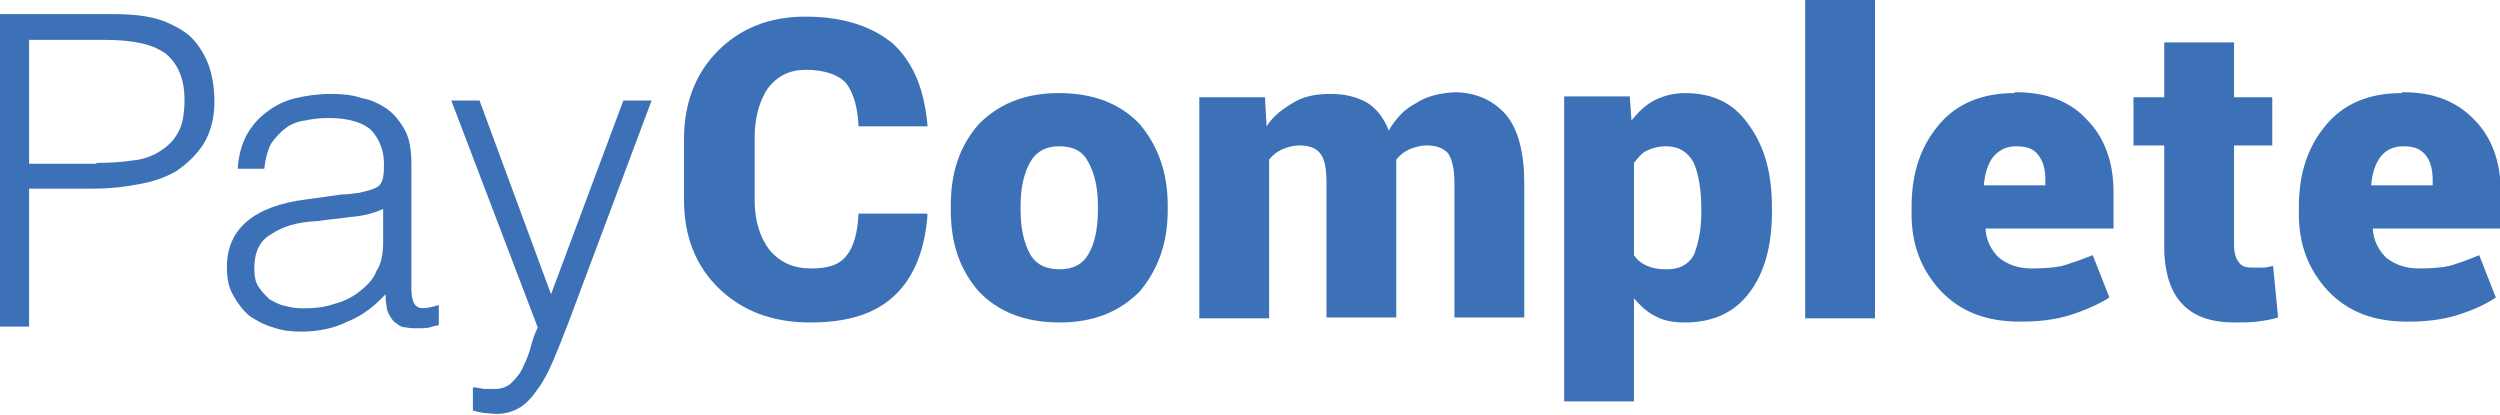 <?xml version="1.0" encoding="utf-8"?>
<!-- Generator: Adobe Illustrator 18.0.0, SVG Export Plug-In . SVG Version: 6.00 Build 0)  -->
<!DOCTYPE svg PUBLIC "-//W3C//DTD SVG 1.1//EN" "http://www.w3.org/Graphics/SVG/1.1/DTD/svg11.dtd">
<svg version="1.1" id="Layer_1" xmlns="http://www.w3.org/2000/svg" xmlns:xlink="http://www.w3.org/1999/xlink" x="0px" y="0px"
	 viewBox="0 0 300.8 49.9" enable-background="new 0 0 300.8 49.9" xml:space="preserve">
<g>
	<path fill="#3D71B7" d="M0,39.2L0,39.2V1.7h13.5c2.5,0,4.4,0.2,6.1,0.8c1.5,0.6,2.8,1.3,3.7,2.3c0.8,0.9,1.5,2.1,1.9,3.3
		c0.4,1.3,0.6,2.7,0.6,4.1c0,2.1-0.5,3.8-1.3,5.1c-0.9,1.4-2,2.4-3.3,3.3c-1.4,0.8-2.9,1.3-4.7,1.6c-1.6,0.3-3.4,0.5-5.1,0.5H3.5
		v16.6H0z M11.6,19.6L11.6,19.6c1.6,0,3.2-0.1,4.4-0.3c1.3-0.1,2.5-0.6,3.4-1.2s1.6-1.3,2.1-2.3c0.5-0.9,0.7-2.3,0.7-3.8
		c0-2.4-0.7-4.2-2.2-5.5c-1.6-1.2-4-1.7-7.4-1.7H3.5v14.9H11.6z"/>
	<path fill="#3D71B7" d="M41.1,23.4L41.1,23.4c0.6,0,1.3-0.1,2.1-0.2c0.8-0.2,1.4-0.3,2-0.6c0.5-0.2,0.8-0.7,0.9-1.3s0.1-1,0.1-1.6
		c0-1.5-0.5-2.9-1.5-4c-0.9-0.9-2.7-1.5-5.1-1.5c-1.1,0-2,0.1-2.9,0.3c-0.9,0.1-1.8,0.5-2.3,0.9c-0.7,0.5-1.3,1.2-1.8,1.9
		c-0.4,0.8-0.7,1.9-0.8,3h-3.2c0.1-1.6,0.5-3,1.1-4.1c0.7-1.2,1.5-2.1,2.5-2.8c0.9-0.7,2.1-1.3,3.4-1.6c1.3-0.3,2.7-0.5,4.2-0.5
		c1.3,0,2.6,0.1,3.7,0.5c1.2,0.2,2.2,0.7,3.2,1.4c0.8,0.6,1.5,1.5,2.1,2.6c0.5,1,0.7,2.4,0.7,4v14.8c0,1.2,0.2,2,0.7,2.3
		c0.4,0.3,1.3,0.2,2.6-0.2v2.4c-0.2,0.1-0.6,0.1-1.1,0.3c-0.5,0.1-0.9,0.1-1.4,0.1s-0.9,0-1.4-0.1c-0.5,0-0.9-0.2-1.2-0.5
		c-0.4-0.2-0.6-0.6-0.8-0.9c-0.2-0.3-0.4-0.8-0.4-1.3c-0.1-0.3-0.1-0.8-0.1-1.3c-1.3,1.4-2.8,2.6-4.6,3.3c-1.6,0.8-3.5,1.2-5.5,1.2
		c-1.2,0-2.3-0.1-3.4-0.5c-1.1-0.3-2-0.8-2.9-1.4c-0.8-0.7-1.4-1.5-1.9-2.4c-0.6-1-0.8-2.1-0.8-3.5c0-4.5,3.2-7.3,9.5-8.1L41.1,23.4
		z M46.2,25.1L46.2,25.1c-1.3,0.6-2.6,0.9-4,1c-1.3,0.2-2.7,0.3-4,0.5c-2.5,0.1-4.3,0.7-5.6,1.6c-1.4,0.8-2,2.2-2,4.1
		c0,0.8,0.1,1.6,0.5,2.2c0.4,0.6,0.8,1,1.3,1.5c0.6,0.3,1.2,0.7,1.9,0.8c0.7,0.2,1.4,0.3,2.2,0.3c1.2,0,2.5-0.1,3.6-0.5
		c1.2-0.3,2.2-0.8,3-1.4c0.9-0.7,1.8-1.5,2.2-2.6c0.6-0.9,0.8-2.1,0.8-3.5V25.1z"/>
	<path fill="#3D71B7" d="M56.9,46.6L56.9,46.6c0.4,0,0.8,0.1,1.3,0.2h1.3c0.8,0,1.5-0.2,2.1-0.8c0.6-0.6,1.1-1.2,1.4-2
		c0.4-0.8,0.7-1.6,0.9-2.4c0.2-0.8,0.5-1.6,0.8-2.2L54.3,12.1h3.4l8.6,23.3L75,12.1h3.4l-10,26.7c-0.6,1.6-1.3,3.3-1.8,4.5
		c-0.6,1.4-1.2,2.6-1.9,3.5c-0.6,0.9-1.3,1.7-2.1,2.2c-0.8,0.5-1.8,0.8-2.8,0.8c-0.6,0-1.1-0.1-1.5-0.1c-0.6-0.1-1.1-0.2-1.4-0.3
		V46.6z"/>
	<path fill="#3D71B7" d="M86.4,6.1L86.4,6.1c-2.7,2.7-4.1,6.3-4.1,10.6v7.4c0,4.3,1.4,7.9,4.2,10.6c2.8,2.7,6.4,4.1,11,4.1
		c4.4,0,7.8-1,10.2-3.3c2.3-2.2,3.6-5.5,3.9-9.7l-0.1-0.1h-8.2c-0.1,2.3-0.6,4-1.4,5c-0.9,1.2-2.3,1.6-4.3,1.6c-2.1,0-3.7-0.7-5-2.2
		c-1.2-1.6-1.8-3.6-1.8-6v-7.6c0-2.4,0.6-4.4,1.6-5.9c1.2-1.5,2.6-2.2,4.6-2.2c2.2,0,3.9,0.6,4.8,1.6c0.9,1.2,1.4,2.9,1.5,5.2h8.3
		v-0.1c-0.4-4.3-1.6-7.4-4.1-9.8C105,3.2,101.5,2,96.9,2C92.6,2,89.1,3.4,86.4,6.1"/>
	<path fill="#3D71B7" d="M170.4,12.4L170.4,12.4c-1.4,0.7-2.5,1.9-3.3,3.3c-0.6-1.5-1.5-2.7-2.7-3.4c-1.3-0.7-2.7-1-4.3-1
		c-1.8,0-3.2,0.3-4.4,1s-2.5,1.6-3.3,2.9l-0.2-3.5h-7.9v26.6h8.4V19.2c0.5-0.6,0.9-0.9,1.5-1.2c0.7-0.3,1.4-0.5,2.1-0.5
		c1.2,0,2,0.3,2.5,0.9c0.6,0.7,0.8,1.9,0.8,3.6v16.2h8.4V20.5v-0.6v-0.7c0.5-0.6,0.9-0.9,1.5-1.2c0.7-0.3,1.4-0.5,2.2-0.5
		c1.1,0,1.9,0.3,2.5,0.9c0.5,0.7,0.8,1.9,0.8,3.6v16.2h8.4V22.1c0-3.7-0.7-6.5-2.2-8.3c-1.5-1.7-3.6-2.7-6.2-2.7
		C173.2,11.2,171.6,11.6,170.4,12.4"/>
	<polygon fill="#3D71B7" points="217.2,-0.1 217.2,-0.1 217.2,38.3 225.6,38.3 225.6,-0.1 	"/>
	<path fill="#3D71B7" d="M260.4,5.1L260.4,5.1v6.6h-3.7v5.8h3.7v12.2c0,3.1,0.8,5.5,2.2,6.9c1.4,1.5,3.5,2.2,6.3,2.2
		c1.1,0,1.9,0,2.6-0.1c0.8-0.1,1.6-0.2,2.6-0.5l-0.6-6.2c-0.5,0.1-0.9,0.2-1.2,0.2H271c-0.7,0-1.2-0.1-1.6-0.6
		c-0.4-0.5-0.6-1.2-0.6-2.1V17.5h4.6v-5.8h-4.6V5.1H260.4z"/>
	<path fill="#3D71B7" d="M123.9,30.5L123.9,30.5c-0.7-1.3-1.1-3-1.1-5.2v-0.6c0-2.1,0.4-3.8,1.1-5.1c0.7-1.3,1.9-2,3.5-2
		c1.8,0,2.9,0.6,3.6,2c0.7,1.3,1.1,3,1.1,5.1v0.6c0,2.2-0.4,4-1.1,5.2c-0.7,1.3-1.9,1.9-3.5,1.9C125.8,32.4,124.6,31.8,123.9,30.5
		 M117.8,14.9L117.8,14.9c-2.3,2.6-3.4,5.8-3.4,9.8v0.6c0,4,1.1,7.2,3.4,9.8c2.3,2.4,5.5,3.7,9.7,3.7c4.1,0,7.2-1.3,9.6-3.7
		c2.2-2.6,3.4-5.8,3.4-9.8v-0.6c0-4-1.2-7.2-3.4-9.8c-2.3-2.4-5.5-3.7-9.7-3.7C123.3,11.2,120.2,12.5,117.8,14.9"/>
	<path fill="#3D71B7" d="M198.2,32L198.2,32c-0.7-0.3-1.2-0.7-1.6-1.3V19.6c0.5-0.6,0.9-1.2,1.6-1.5c0.6-0.3,1.4-0.5,2.3-0.5
		c1.5,0,2.6,0.7,3.3,2c0.6,1.4,0.9,3.3,0.9,5.5v0.5c0,2.2-0.4,3.8-0.9,5.1c-0.7,1.2-1.8,1.7-3.2,1.7C199.6,32.4,198.9,32.3,198.2,32
		 M199,12.1L199,12.1c-1.1,0.6-1.9,1.4-2.7,2.4l-0.2-2.9h-7.9v36.7h8.4V35.9c0.8,0.9,1.6,1.7,2.7,2.2c0.9,0.5,2.1,0.7,3.4,0.7
		c3.4,0,6-1.2,7.8-3.6c1.8-2.4,2.7-5.6,2.7-9.7v-0.5c0-4.2-0.9-7.4-2.8-10c-1.8-2.6-4.3-3.8-7.7-3.8C201.2,11.2,200,11.6,199,12.1"
		/>
	<path fill="#3D71B7" d="M238.7,22.3L238.7,22.3c0.1-1.4,0.5-2.6,1.1-3.4c0.7-0.8,1.5-1.3,2.8-1.3c1.2,0,2.1,0.3,2.6,1
		c0.6,0.7,0.9,1.7,0.9,3.1v0.6h-7.2L238.7,22.3z M242.4,11.2L242.4,11.2c-4,0-7,1.3-9.1,3.8c-2.2,2.6-3.3,5.8-3.3,9.9v0.9
		c0,3.7,1.2,6.7,3.5,9.2c2.5,2.6,5.6,3.7,9.6,3.7c2.1,0,4.1-0.2,6-0.8c1.9-0.6,3.4-1.3,4.7-2.1l-2-5.1c-1.5,0.6-2.7,1-3.7,1.3
		c-0.9,0.2-2.2,0.3-3.7,0.3c-1.6,0-2.9-0.5-3.9-1.3c-0.9-0.9-1.5-2-1.6-3.4v-0.1h15.4v-4.4c0-3.6-1.1-6.6-3.2-8.7
		c-2-2.2-4.9-3.3-8.5-3.3H242.4z"/>
	<path fill="#3D71B7" d="M285.3,22.3L285.3,22.3c0.1-1.4,0.5-2.6,1.1-3.4c0.6-0.8,1.5-1.3,2.8-1.3c1.2,0,2,0.3,2.6,1
		c0.6,0.7,0.9,1.7,0.9,3.1v0.6h-7.4V22.3z M289,11.2L289,11.2c-4,0-7,1.3-9.1,3.8c-2.2,2.6-3.3,5.8-3.3,9.9v0.9
		c0,3.7,1.2,6.7,3.5,9.2c2.5,2.6,5.6,3.7,9.6,3.7c2.1,0,4.1-0.2,6-0.8c1.9-0.6,3.4-1.3,4.6-2.1l-2-5.1c-1.4,0.6-2.6,1-3.6,1.3
		c-0.9,0.2-2.2,0.3-3.7,0.3c-1.6,0-2.9-0.5-3.9-1.3c-0.9-0.9-1.5-2-1.6-3.4v-0.1h15.4v-4.4c0-3.6-1.1-6.6-3.2-8.7
		c-2.1-2.2-4.9-3.3-8.5-3.3H289z"/>
</g>
</svg>
